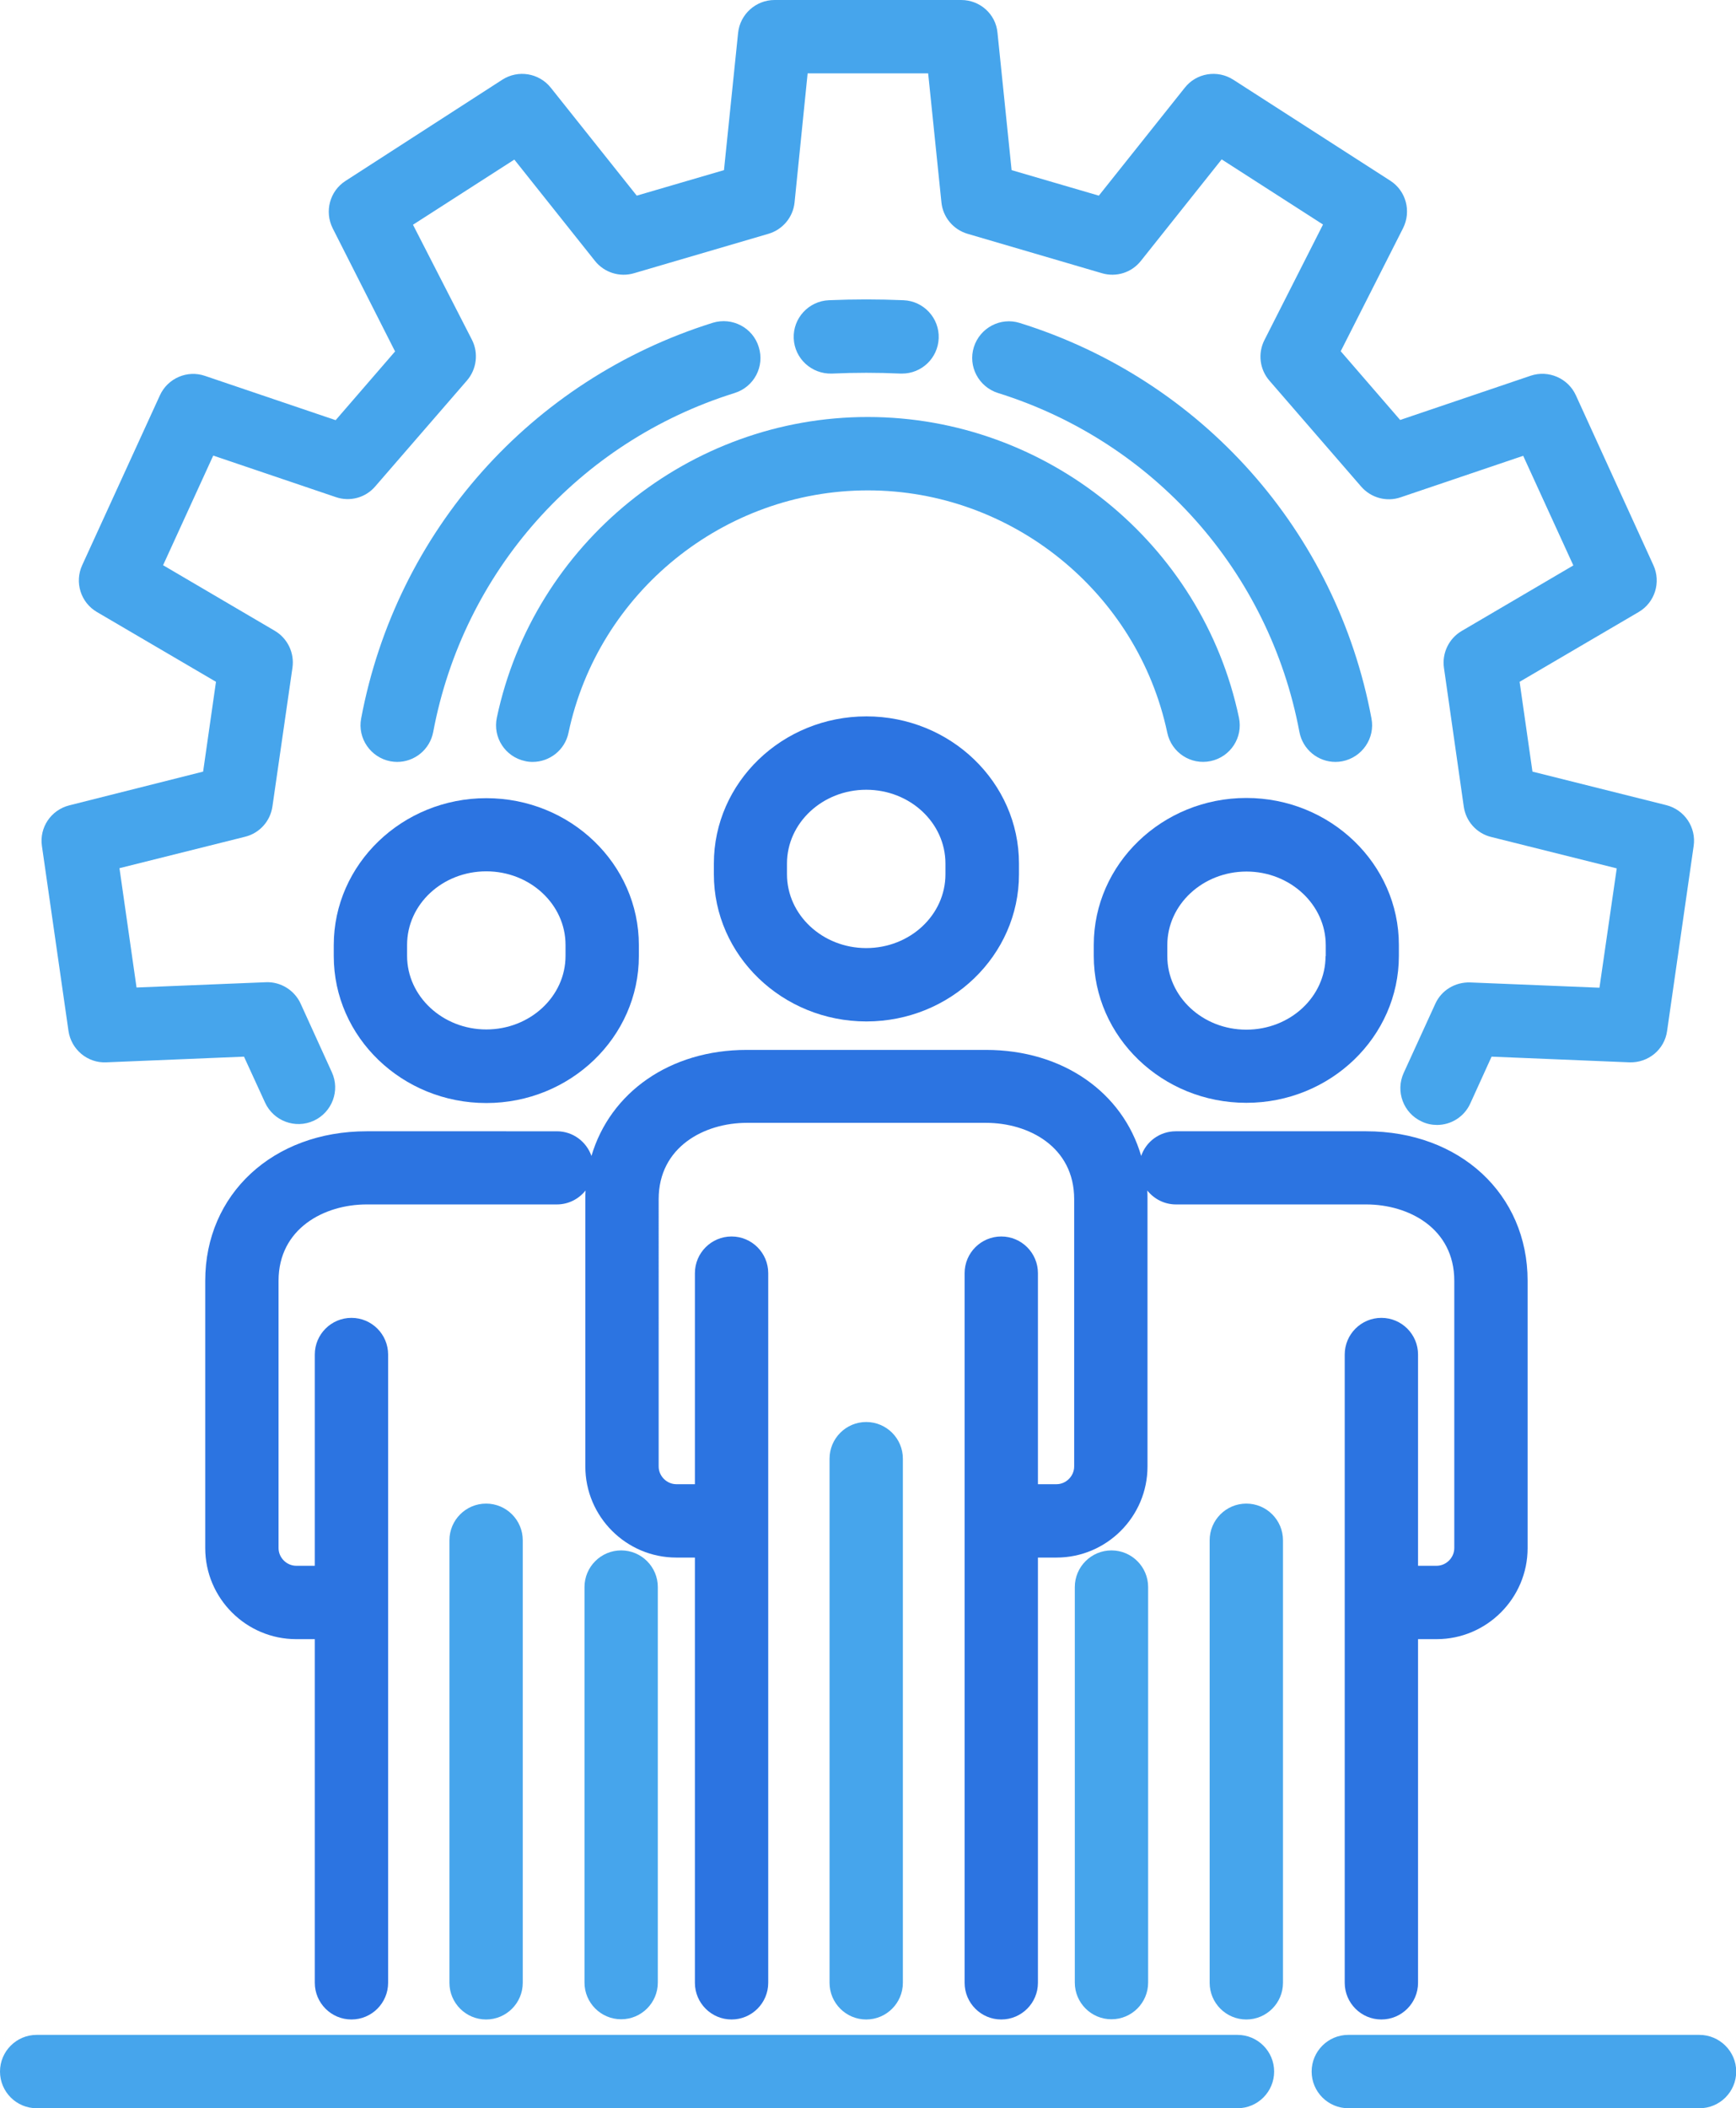 <?xml version="1.0" encoding="utf-8"?>
<!-- Generator: Adobe Illustrator 27.1.1, SVG Export Plug-In . SVG Version: 6.00 Build 0)  -->
<svg version="1.1" id="Livello_1" xmlns="http://www.w3.org/2000/svg" xmlns:xlink="http://www.w3.org/1999/xlink" x="0px" y="0px"
	 viewBox="0 0 823.9 1000" style="enable-background:new 0 0 823.9 1000;" xml:space="preserve">
<style type="text/css">
	.st0{fill:#46A5EC;}
	.st1{fill:#2C74E1;}
</style>
<g>
	<path class="st0" d="M32.5,489c1.3,8.8,9,15.3,17.9,14.9l65.4-2.7l10,21.8c4,8.7,14.3,12.6,23.1,8.6c8.7-4,12.6-14.3,8.6-23
		l-14.8-32.5c-2.9-6.4-9.5-10.5-16.5-10.2l-61.4,2.5l-8.1-56.6l59.6-14.9c6.9-1.7,12-7.4,13-14.4l9.5-65.8c1-7-2.3-13.9-8.4-17.5
		l-53-31.1l23.8-52l58.2,19.7c6.7,2.3,14.1,0.3,18.7-5.1l43.5-50.2c4.6-5.3,5.6-13,2.4-19.3L196,106.6l48.1-30.9l38.3,48.1
		c4.4,5.5,11.7,7.8,18.5,5.8l63.8-18.7c6.8-2,11.7-7.9,12.4-14.9l6.2-61.2h57.2l6.3,61.2c0.7,7,5.6,12.9,12.4,14.9l63.8,18.7
		c6.8,2,14.1-0.3,18.5-5.9l38.3-48.1l48.1,30.9l-27.8,54.8c-3.2,6.3-2.3,13.9,2.4,19.3l43.5,50.2c4.6,5.3,12,7.4,18.7,5.1l58.2-19.7
		l23.8,52l-53,31.1c-6.1,3.6-9.4,10.5-8.4,17.5l9.4,65.8c1,7,6.1,12.7,13,14.4l59.6,14.9l-8.2,56.6l-61.4-2.5
		c-7.1-0.2-13.6,3.7-16.5,10.1l-15,32.8c-4,8.7-0.2,19.1,8.6,23.1c2.3,1.1,4.8,1.6,7.2,1.6c6.6,0,12.9-3.8,15.8-10.2l10.1-22.2
		l65.4,2.7c9,0.3,16.7-6.1,17.9-14.9l12.6-87.7c1.3-8.8-4.3-17.2-13-19.4l-63.5-15.9l-6.1-42.6l56.5-33.1c7.7-4.5,10.7-14.1,7-22.2
		l-36.8-80.6c-3.7-8.1-13-12.1-21.4-9.3l-62,21l-28.2-32.6l29.6-58.4c4-8,1.4-17.7-6.1-22.5l-74.5-47.9c-7.5-4.8-17.5-3.2-23,3.8
		l-40.8,51.2l-41.4-12.1l-6.7-65.2C472.6,6.7,465.1,0,456.2,0h-88.6c-8.9,0-16.4,6.8-17.3,15.6l-6.7,65.1l-41.4,12.1l-40.8-51.2
		c-5.6-7-15.5-8.6-23-3.8L164,85.8c-7.5,4.8-10.1,14.5-6.1,22.5l29.6,58.4l-28.2,32.6l-62-21c-8.4-2.9-17.7,1.1-21.4,9.2L39,268.1
		c-3.7,8.1-0.7,17.7,7,22.2l56.5,33.1l-6.1,42.6L32.9,382c-8.7,2.2-14.3,10.5-13,19.3L32.5,489z"/>
	<path class="st1" d="M591.5,378.5c-39.9,0-72.4,31.3-72.4,69.7v5.2c0,38.5,32.5,69.7,72.4,69.7c39.9,0,72.4-31.3,72.4-69.7v-5.2
		C663.9,409.8,631.4,378.5,591.5,378.5z M629.1,453.5c0,19.3-16.8,34.9-37.6,34.9S554,472.7,554,453.5v-5.2
		c0-19.3,16.9-34.9,37.6-34.9s37.6,15.7,37.6,34.9V453.5z"/>
	<path class="st1" d="M158.4,453.5c0,38.5,32.5,69.7,72.4,69.7s72.4-31.3,72.4-69.7v-5.2c0-38.5-32.5-69.7-72.4-69.7
		s-72.4,31.3-72.4,69.7V453.5z M193.2,448.2c0-19.3,16.8-34.9,37.6-34.9s37.6,15.7,37.6,34.9v5.2c0,19.3-16.9,34.9-37.6,34.9
		s-37.6-15.7-37.6-34.9V448.2z"/>
	<path class="st1" d="M338.8,409.6v5.1c0,38.5,32.5,69.8,72.4,69.8s72.4-31.3,72.4-69.8v-5.1c0-38.5-32.5-69.8-72.4-69.8
		S338.8,371.1,338.8,409.6z M448.7,409.6v5.1c0,19.3-16.8,35-37.6,35c-20.7,0-37.6-15.7-37.6-35v-5.1c0-19.3,16.9-35,37.6-35
		C431.9,374.6,448.7,390.3,448.7,409.6z"/>
	<path class="st0" d="M393.7,691.9v248.6c0,9.6,7.8,17.4,17.4,17.4c9.6,0,17.4-7.8,17.4-17.4V691.9c0-9.6-7.8-17.4-17.4-17.4
		C401.5,674.5,393.7,682.3,393.7,691.9z"/>
	<path class="st0" d="M277.4,752.8v187.6c0,9.6,7.8,17.4,17.4,17.4s17.4-7.8,17.4-17.4V752.8c0-9.6-7.8-17.4-17.4-17.4
		S277.4,743.2,277.4,752.8z"/>
	<path class="st0" d="M213.3,730.6v209.9c0,9.6,7.8,17.4,17.4,17.4c9.6,0,17.4-7.8,17.4-17.4V730.6c0-9.6-7.8-17.4-17.4-17.4
		C221.1,713.2,213.3,721,213.3,730.6z"/>
	<path class="st1" d="M655.6,625.1c-9.6,0-17.4,7.8-17.4,17.4v298c0,9.6,7.8,17.4,17.4,17.4s17.4-7.8,17.4-17.4v-163h8.8
		c23.8,0,43.2-19.4,43.2-43.2V607.5c0-41.1-32.2-70.9-76.6-70.9H558c-7.6,0-14.1,4.9-16.4,11.7c-8.8-30.1-37.1-50.3-73.7-50.3H354.4
		c-36.5,0-64.8,20.2-73.7,50.3c-2.4-6.8-8.8-11.7-16.4-11.7H174c-44.4,0-76.6,29.8-76.6,70.9v126.8c0,23.8,19.4,43.2,43.2,43.2h8.8
		v163c0,9.6,7.8,17.4,17.4,17.4c9.6,0,17.4-7.8,17.4-17.4v-298c0-9.6-7.8-17.4-17.4-17.4c-9.6,0-17.4,7.8-17.4,17.4v100.2h-8.8
		c-4.5,0-8.4-3.8-8.4-8.4V607.5c0-24.8,21.7-36.2,41.8-36.2h90.3c5.5,0,10.4-2.6,13.6-6.6c-0.1,1.3-0.1,2.7-0.1,4.1v126.8
		c0,23.8,19.4,43.2,43.2,43.2h8.8v201.7c0,9.6,7.8,17.4,17.4,17.4s17.4-7.8,17.4-17.4V603.9c0-9.6-7.8-17.4-17.4-17.4
		s-17.4,7.8-17.4,17.4V704h-8.8c-4.5,0-8.4-3.8-8.4-8.4V568.8c0-24.8,21.7-36.2,41.8-36.2h113.6c20.1,0,41.8,11.3,41.8,36.2v126.8
		c0,4.5-3.8,8.4-8.4,8.4h-8.8V603.9c0-9.6-7.8-17.4-17.4-17.4s-17.4,7.8-17.4,17.4v336.6c0,9.6,7.8,17.4,17.4,17.4
		s17.4-7.8,17.4-17.4V738.8h8.8c23.8,0,43.2-19.4,43.2-43.2V568.8c0-1.4,0-2.7-0.1-4.1c3.2,4,8.1,6.6,13.6,6.6h90.3
		c20.1,0,41.8,11.3,41.8,36.2v126.8c0,4.5-3.8,8.4-8.4,8.4H673V642.5C673,632.9,665.2,625.1,655.6,625.1z"/>
	<path class="st0" d="M527.5,735.4c-9.6,0-17.4,7.8-17.4,17.4v187.6c0,9.6,7.8,17.4,17.4,17.4s17.4-7.8,17.4-17.4V752.8
		C544.9,743.2,537.1,735.4,527.5,735.4z"/>
	<path class="st0" d="M591.5,713.2c-9.6,0-17.4,7.8-17.4,17.4v209.9c0,9.6,7.8,17.4,17.4,17.4s17.4-7.8,17.4-17.4V730.6
		C608.9,721,601.1,713.2,591.5,713.2z"/>
	<path class="st0" d="M806.5,965.2H639.9c-9.6,0-17.4,7.8-17.4,17.4s7.8,17.4,17.4,17.4h166.7c9.6,0,17.4-7.8,17.4-17.4
		S816.1,965.2,806.5,965.2z"/>
	<path class="st0" d="M587.3,965.2H17.4C7.8,965.2,0,973,0,982.6s7.8,17.4,17.4,17.4h569.9c9.6,0,17.4-7.8,17.4-17.4
		S596.9,965.2,587.3,965.2z"/>
	<path class="st0" d="M235.8,340.4c-2,9.4,4,18.6,13.4,20.6c1.2,0.3,2.4,0.4,3.6,0.4c8,0,15.3-5.6,17-13.8
		c14.1-66.7,73.8-115,142.1-115c68.3,0,128,48.4,142.1,115c2,9.4,11.2,15.4,20.6,13.4c9.4-2,15.4-11.2,13.4-20.6
		c-17.4-82.7-91.5-142.6-176.1-142.6C327.3,197.7,253.3,257.7,235.8,340.4z"/>
	<path class="st0" d="M338.3,153.1C252,180.1,188.1,252,171.4,340.8c-1.8,9.4,4.5,18.5,13.9,20.3c1.1,0.2,2.2,0.3,3.2,0.3
		c8.2,0,15.5-5.8,17.1-14.2c14.3-76.1,69.1-137.7,143.1-160.8c9.2-2.9,14.3-12.6,11.4-21.8C357.3,155.4,347.5,150.3,338.3,153.1z"/>
	<path class="st0" d="M484,153.2c-9.2-2.9-18.9,2.3-21.8,11.4c-2.9,9.2,2.3,18.9,11.4,21.8c74,23.1,128.8,84.7,143.1,160.8
		c1.6,8.4,8.9,14.2,17.1,14.2c1.1,0,2.1-0.1,3.2-0.3c9.4-1.8,15.7-10.9,13.9-20.3C634.3,252,570.3,180.1,484,153.2z"/>
	<path class="st0" d="M427.4,177.2c0.3,0,0.5,0,0.7,0c9.3,0,17-7.3,17.4-16.7c0.4-9.6-7.1-17.7-16.7-18.1c-12-0.5-23.4-0.5-35.4,0
		c-9.6,0.4-17.1,8.5-16.7,18.1c0.4,9.6,8.5,17,18.1,16.7C406,176.7,416.3,176.7,427.4,177.2z"/>
</g>
</svg>
